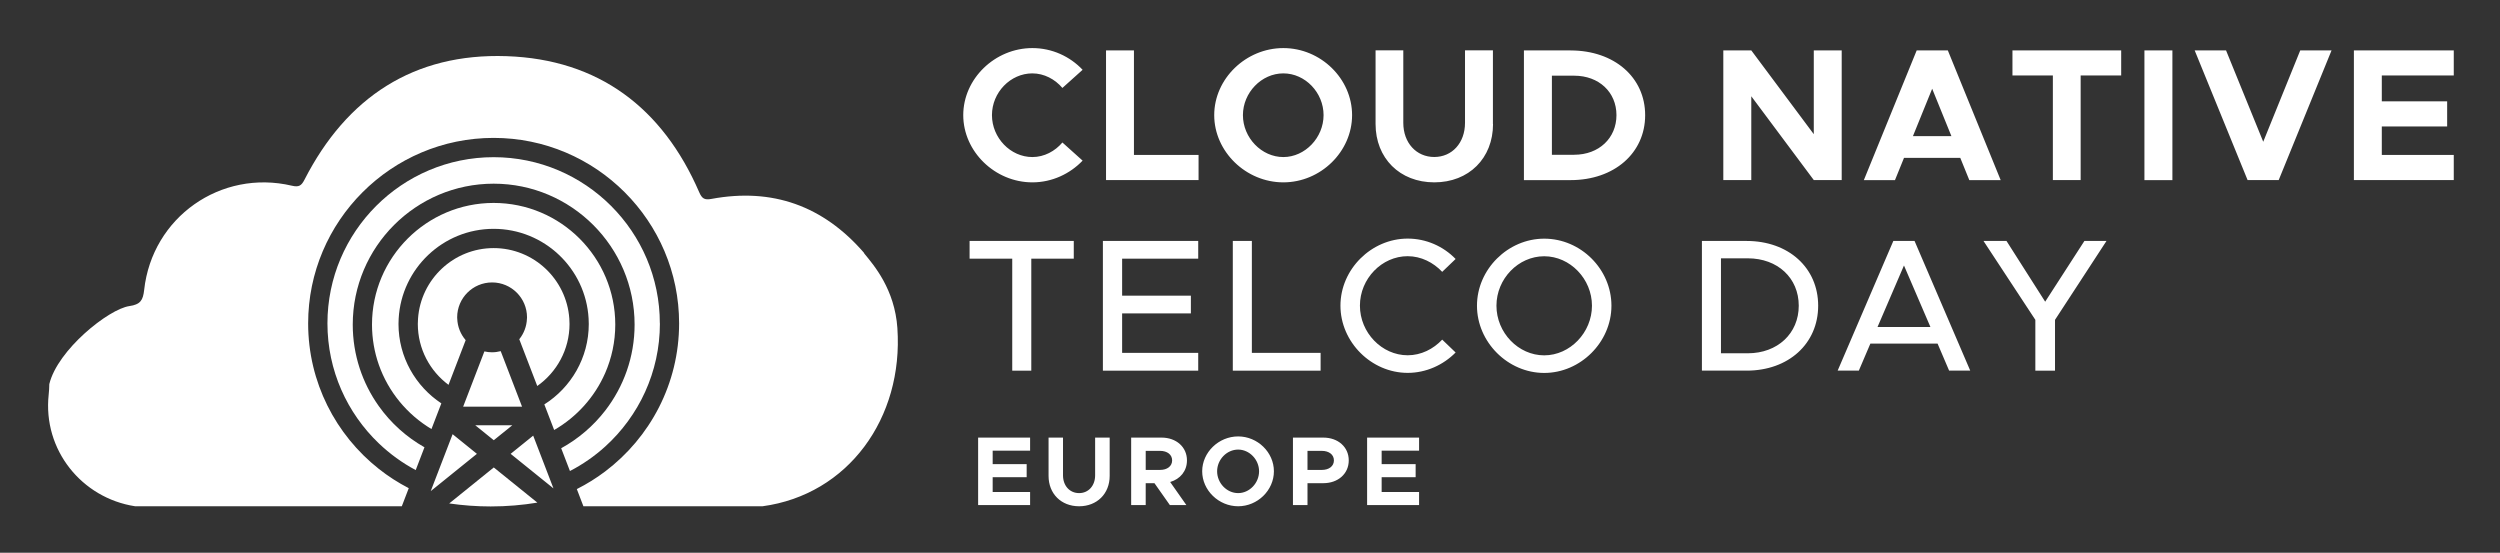 <svg xmlns="http://www.w3.org/2000/svg" role="img" viewBox="-12.53 -12.53 651.56 144.06"><rect x="-12.53" y="-12.53" width="651.56" height="144.06" fill="#333333" stroke="none"/><title>Cloud Native Telco Day Logo EU-horiz-white.svg</title><defs><style>.b{fill:#fff;stroke-width:0}</style></defs><path d="M117.975 78.984c-.73.192-1.487.301-2.272.301-.684 0-1.35-.082-1.989-.228l-5.537 14.405h15.353l-5.565-14.478h.009-0zm-2.582 40.477c4.151 0 8.21-.347 12.124-.994l-11.358-9.168-11.613 9.378c3.521.511 7.143.785 10.838.785h.009z" class="b"/><path d="M221.353 72.991c-.693-10.135-6.14-16.412-8.584-19.386-.091-.173-.155-.283-.182-.319-10.591-12.179-23.819-16.923-39.702-13.976-1.779.328-2.454-.055-3.193-1.761-9.533-21.977-26.2-34.621-50.211-35.442-24.139-.83-41.663 10.719-52.638 32.167-.812 1.587-1.45 2.034-3.293 1.596-18.537-4.361-36.436 8.238-38.507 27.167-.301 2.7-.976 3.795-3.859 4.206C15.783 68.019 2.473 78.647.32 87.578c0 .912-.073 1.834-.164 2.746-1.551 14.414 8.639 26.939 22.487 29.083h69.551l1.806-4.707c-2.764-1.432-5.382-3.111-7.8-5.027-11.212-8.858-18.419-22.56-18.419-37.923 0-26.656 21.685-48.341 48.341-48.341s48.341 21.685 48.341 48.341c0 15.737-7.572 29.74-19.249 38.571-2.317 1.752-4.789 3.293-7.408 4.616l1.715 4.479h46.662c22.332-3.01 36.773-22.989 35.168-46.416l0-.009-0-0z" class="b"/><path d="M122.801 75.873l4.689 12.197c5.081-3.585 8.411-9.488 8.411-16.165 0-.474-.018-.949-.055-1.414-.73-10.245-9.287-18.364-19.714-18.364s-18.993 8.119-19.714 18.364c-.036.465-.055.94-.055 1.414 0 6.495 3.147 12.252 8.001 15.864l4.47-11.65c-1.314-1.523-2.126-3.476-2.199-5.629 0-.109-.018-.21-.018-.31 0-5.027 4.078-9.104 9.104-9.104s9.104 4.078 9.104 9.104c0 .109-.009.21-.018.31-.073 2.034-.803 3.895-1.989 5.373l-.018.009-0-0z" class="b"/><path d="M159.438 71.75c0-23.883-19.431-43.314-43.314-43.314S72.809 47.867 72.809 71.75c0 12.288 5.145 23.381 13.392 31.273 2.865 2.737 6.094 5.09 9.615 6.961l2.281-5.939c-4.707-2.664-8.776-6.331-11.896-10.719-4.279-6.003-6.796-13.337-6.796-21.256 0-20.252 16.476-36.728 36.728-36.728s36.728 16.476 36.728 36.728c0 8.42-2.855 16.184-7.636 22.387-3.102 4.014-7.015 7.38-11.495 9.834l2.281 5.939c3.348-1.733 6.45-3.895 9.214-6.404 8.73-7.928 14.231-19.358 14.231-32.057l-.018-.018v0z" class="b"/><path d="M145.207 84.668c1.679-3.868 2.618-8.128 2.618-12.608 0-17.479-14.222-31.701-31.701-31.701S84.422 54.581 84.422 72.06c0 3.667.629 7.189 1.779 10.473 2.481 7.061 7.389 12.972 13.72 16.758l2.573-6.696c-6.714-4.443-11.166-12.051-11.166-20.69 0-.474.018-.949.046-1.414.739-13.018 11.558-23.381 24.75-23.381s24.02 10.363 24.75 23.381c.027.465.046.94.046 1.414 0 8.822-4.634 16.567-11.586 20.964l2.563 6.669c5.884-3.394 10.582-8.612 13.31-14.879v.009-0z" class="b"/><path d="M120.986 98.306h-9.652l4.826 3.895 4.826-3.895zm-15.554 2.326l-5.702 14.834 12.033-9.716-6.331-5.118zm21 .374l-5.875 4.744 11.157 9.004-5.282-13.748zm113.735-46.117h11.117v29.178h4.966V54.889h11.07v-4.634h-27.153v4.634zm34.744 29.178h24.844v-4.634h-19.831V69.154h17.918v-4.618h-17.918v-9.647h19.831v-4.634h-24.844v33.812zm38.824-33.812h-4.966v33.812h22.884v-4.634h-17.918V50.255zm40.611 3.986c3.495 0 6.689 1.629 8.998 4.08l3.495-3.353c-3.195-3.305-7.67-5.314-12.493-5.314-9.441 0-17.522 7.97-17.522 17.475s8.065 17.522 17.522 17.522c4.823 0 9.299-2.072 12.493-5.314l-3.495-3.353c-2.309 2.467-5.503 4.08-8.998 4.08-6.737 0-12.446-5.899-12.446-12.936s5.709-12.889 12.446-12.889v-0zm35.582-4.57c-9.441 0-17.522 7.97-17.522 17.475s8.065 17.522 17.522 17.522 17.522-8.018 17.522-17.522-7.97-17.475-17.522-17.475zm0 30.411c-6.737 0-12.446-5.899-12.446-12.936s5.709-12.889 12.446-12.889 12.446 5.899 12.446 12.889-5.709 12.936-12.446 12.936zm52.757-29.826h-11.655v33.811h11.655c10.928 0 18.645-7.037 18.645-16.921s-7.733-16.874-18.645-16.874v-.016zm.3 29.288h-6.99V54.794h6.99c7.781 0 13.284 5.124 13.284 12.351s-5.519 12.398-13.284 12.398zm37.939-29.288l-14.518 33.811h5.519l3.005-7.037h17.522l3.005 7.037h5.503l-14.518-33.811h-5.519 0zm-4.128 22.441l6.895-16.036 6.895 16.036h-13.79 0zM520.492 66.101l-10.09-15.846h-5.993L517.93 70.83v13.237h5.124V70.83l13.426-20.575h-5.756l-10.232 15.846zM256.53 6.595c3.052 0 5.899 1.518 7.828 3.795l5.266-4.729C266.319 2.167 261.653 0 256.53 0c-9.742 0-18.013 7.97-18.013 17.475s8.271 17.522 18.013 17.522c5.124 0 9.789-2.214 13.094-5.662l-5.266-4.729c-1.914 2.261-4.728 3.795-7.828 3.795-5.709 0-10.532-5.013-10.532-10.928s4.823-10.88 10.532-10.88v0zM275.728.601v33.795h24.117v-6.547h-16.842V.601h-7.275zM321.938 0c-9.742 0-18.013 7.97-18.013 17.475s8.271 17.522 18.013 17.522 17.918-8.018 17.918-17.522S331.679 0 321.938 0zm0 28.403c-5.662 0-10.532-5.013-10.532-10.928 0-5.851 4.823-10.88 10.532-10.88s10.485 5.013 10.485 10.88-4.823 10.928-10.485 10.928zm54.623-8.619V.585h-7.275v18.898c0 5.219-3.353 8.903-8.018 8.903s-8.065-3.685-8.065-8.903V.585h-7.227v19.199c0 8.903 6.294 15.213 15.308 15.213s15.308-6.294 15.308-15.213h-.032zM396.803.601H384.641v33.811h12.161c11.371 0 19.436-7.037 19.436-16.921S408.173.617 396.803.617V.601zm.933 27.216h-5.804V7.196h5.804c6.452 0 11.023 4.286 11.023 10.279s-4.57 10.327-11.023 10.327v.016zM460.186 22.441L443.898.601h-7.291v33.795h7.291V12.557l16.288 21.839h7.275V.601h-7.275v21.84zM487.008.601L473.233 34.412h8.113l2.356-5.804h14.66l2.356 5.804h8.176L495.12.601h-8.113 0zm-.98 22.346l5.013-12.351 5.013 12.351h-10.042.016zM529.738 34.396V7.132h10.564V.601h-28.339v6.531h10.532v27.264h7.243zM546.359.601h7.29v33.811h-7.29zm30.964 23.816L567.629.601h-8.176l13.79 33.795h8.113L595.13.601h-8.16l-9.647 23.816zM626.98 7.132V.601h-26.03v33.795h26.03v-6.547h-18.756v-7.417h17.032v-6.547h-17.032V7.132h18.756zm-380.796 97.792v3.508h8.859v3.405h-8.859v3.866h9.755v3.405h-13.545v-17.59h13.545v3.406h-9.755zm14.566 6.58v-9.986h3.764v9.832c0 2.714 1.741 4.635 4.199 4.635 2.432 0 4.173-1.92 4.173-4.635v-9.832h3.79v9.986c0 4.634-3.303 7.912-7.963 7.912-4.686 0-7.963-3.277-7.963-7.912zm31.694 1.587l4.225 6.017h-4.302l-4.02-5.71h-2.279v5.71h-3.79v-17.59h7.912c3.841 0 6.632 2.458 6.632 5.94 0 2.765-1.741 4.865-4.378 5.633zm-6.375-3.149h3.738c1.869 0 3.149-.973 3.149-2.483s-1.28-2.483-3.149-2.483h-3.738v4.967zm14.719.358c0-4.941 4.302-9.089 9.371-9.089 5.07 0 9.32 4.148 9.32 9.089 0 4.942-4.25 9.115-9.32 9.115-5.069 0-9.371-4.173-9.371-9.115zm14.825 0c0-3.047-2.509-5.658-5.454-5.658-2.97 0-5.479 2.611-5.479 5.658 0 3.073 2.509 5.685 5.479 5.685 2.945 0 5.454-2.612 5.454-5.685zm8.83-8.782h7.912c3.841 0 6.632 2.458 6.632 5.94 0 3.482-2.791 5.94-6.632 5.94h-4.122v5.71h-3.79v-17.59zm7.528 8.424c1.869 0 3.149-.973 3.149-2.483s-1.28-2.483-3.149-2.483h-3.738v4.967h3.738zm15.59-5.018v3.508h8.859v3.405h-8.859v3.866h9.755v3.405h-13.544v-17.59h13.544v3.406h-9.755z" class="b"/></svg>